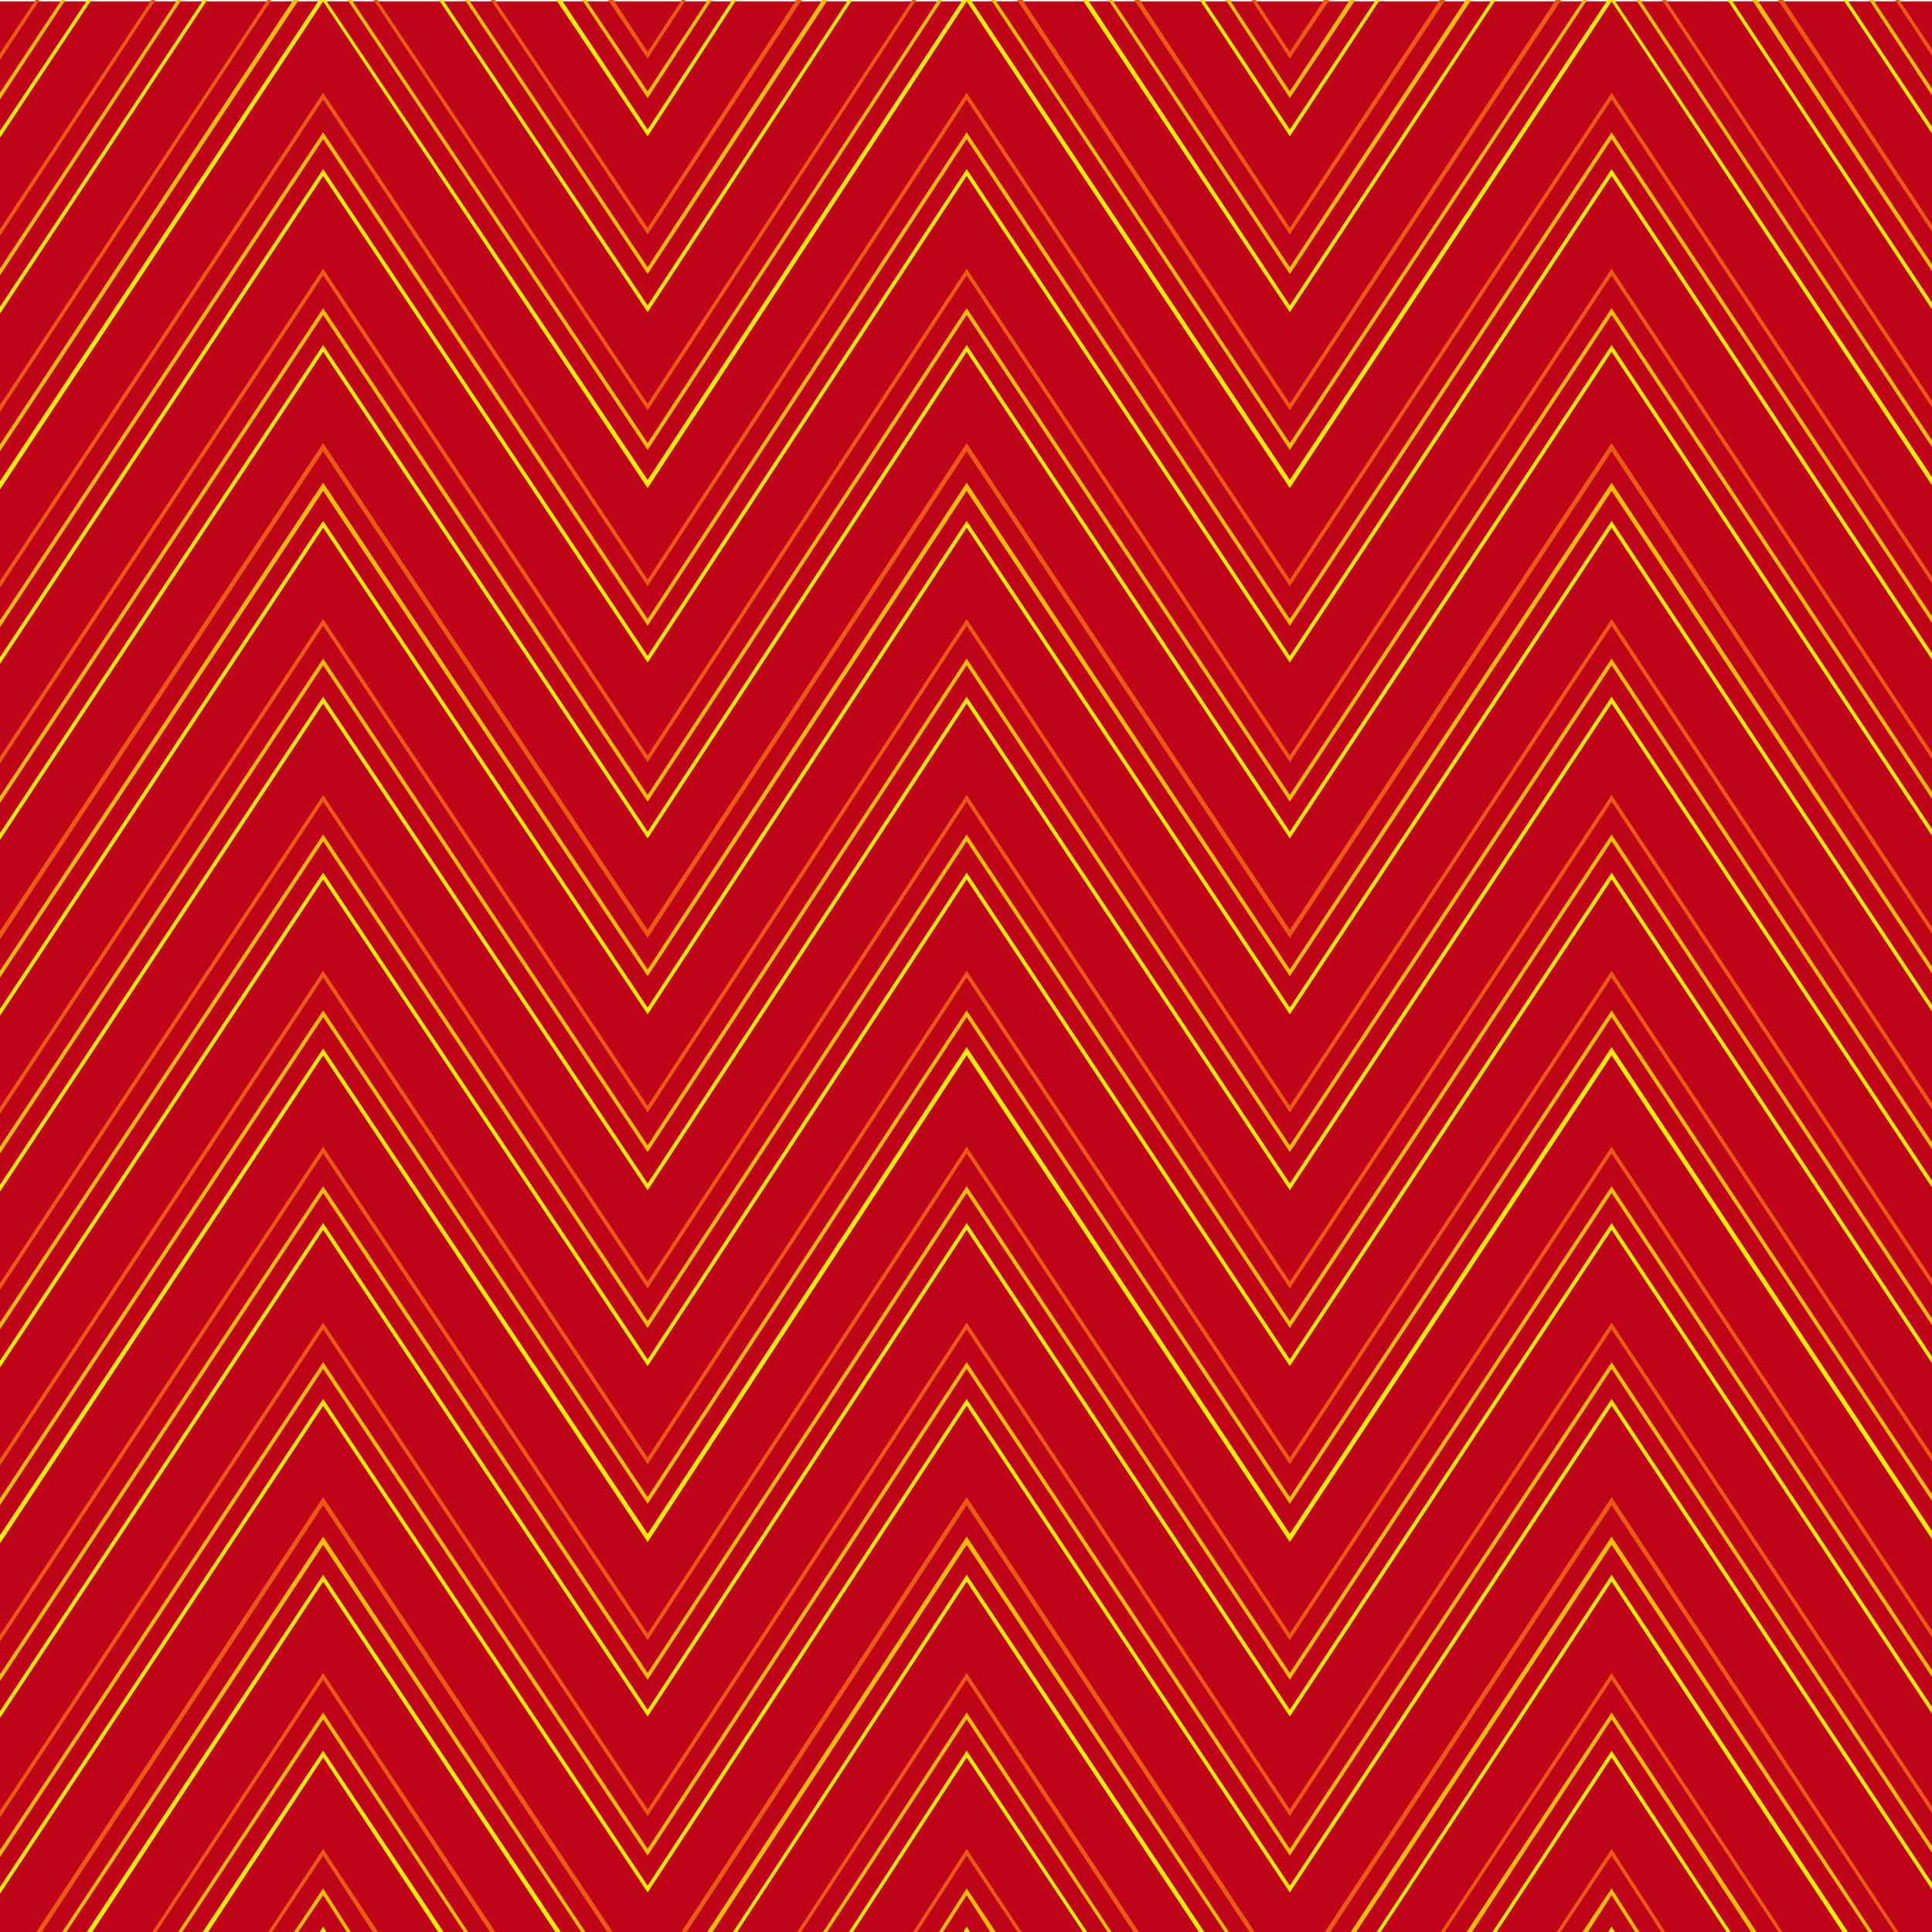 <?xml version="1.0" encoding="utf-8"?>
<!-- Generator: Adobe Illustrator 21.1.0, SVG Export Plug-In . SVG Version: 6.00 Build 0)  -->
<svg version="1.1" id="Vrstva_1" xmlns="http://www.w3.org/2000/svg" xmlns:xlink="http://www.w3.org/1999/xlink" x="0px" y="0px"
	 viewBox="0 0 141.7 141.7" style="enable-background:new 0 0 141.7 141.7;" xml:space="preserve">
<style type="text/css">
	.st0{fill:#C00418;}
	.st1{fill:#FAC000;}
	.st2{fill:#E85911;}
	.st3{fill:#FFED00;}
	.st4{fill:none;}
</style>
<g id="Vrstva_4">
</g>
<g id="Vrstva_3">
</g>
<rect id="SVGID_1_" x="0" y="0.1" class="st0" width="141.9" height="141.7"/>
<g>
	<g>
		<polygon class="st1" points="94.6,45.4 118.2,9.7 141.9,45.5 141.9,46 118.2,10.2 94.6,45.9 70.9,10.2 47.5,45.9 23.7,10.2 0,46 
			0,45.5 23.7,9.7 47.5,45.4 70.9,9.7 		"/>
	</g>
	<g>
		<polygon class="st2" points="94.6,42.5 118.2,6.8 141.9,42.6 141.9,43.1 118.2,7.3 94.6,43 70.9,7.3 47.5,43 23.7,7.3 0,43.1 
			0,42.6 23.7,6.8 47.5,42.5 70.9,6.8 		"/>
	</g>
	<g>
		<polygon class="st3" points="94.6,48.1 118.2,12.4 141.9,48.2 141.9,48.7 118.2,12.9 94.6,48.6 70.9,12.9 47.5,48.6 23.7,12.9 
			0,48.7 0,48.2 23.7,12.4 47.5,48.1 70.9,12.4 		"/>
	</g>
</g>
<polygon class="st1" points="47.5,136.1 70.9,100.4 94.6,136.1 118.2,100.4 141.9,136.2 141.9,135.7 118.2,99.9 94.6,135.6 
	70.9,99.9 47.5,135.6 23.7,99.9 0,135.7 0,136.2 23.7,100.4 "/>
<polygon class="st2" points="47.5,133.2 70.9,97.5 94.6,133.2 118.2,97.5 141.9,133.3 141.9,132.8 118.2,97 94.6,132.7 70.9,97 
	47.5,132.7 23.7,97 0,132.8 0,133.3 23.7,97.5 "/>
<polygon class="st3" points="47.5,138.8 70.9,103.1 94.6,138.8 118.2,103.1 141.9,138.9 141.9,138.4 118.2,102.6 94.6,138.3 
	70.9,102.6 47.5,138.3 23.7,102.6 0,138.4 0,138.9 23.7,103.1 "/>
<polygon class="st1" points="47.5,123.2 70.9,87.5 94.6,123.2 118.2,87.5 141.9,123.3 141.9,122.8 118.2,87 94.6,122.7 70.9,87 
	47.5,122.7 23.7,87 0,122.8 0,123.3 23.7,87.5 "/>
<polygon class="st2" points="47.5,120.3 70.9,84.6 94.6,120.3 118.2,84.6 141.9,120.4 141.9,119.9 118.2,84.1 94.6,119.8 70.9,84.1 
	47.5,119.8 23.7,84.1 0,119.9 0,120.4 23.7,84.6 "/>
<polygon class="st3" points="47.5,125.9 70.9,90.2 94.6,125.9 118.2,90.2 141.9,126 141.9,125.5 118.2,89.7 94.6,125.4 70.9,89.7 
	47.5,125.4 23.7,89.7 0,125.5 0,126 23.7,90.2 "/>
<polygon class="st1" points="47.5,110.3 70.9,74.6 94.6,110.3 118.2,74.6 141.9,110.4 141.9,109.9 118.2,74.1 94.6,109.8 70.9,74.1 
	47.5,109.8 23.7,74.1 0,109.9 0,110.4 23.7,74.6 "/>
<polygon class="st2" points="47.5,107.4 70.9,71.7 94.6,107.4 118.2,71.7 141.9,107.5 141.9,107 118.2,71.2 94.6,106.9 70.9,71.2 
	47.5,106.9 23.7,71.2 0,107 0,107.5 23.7,71.7 "/>
<polygon class="st3" points="47.5,113.1 70.9,77.4 94.6,113.1 118.2,77.4 141.9,113.2 141.9,112.6 118.2,76.8 94.6,112.5 70.9,76.8 
	47.5,112.5 23.7,76.9 0,112.6 0,113.2 23.7,77.4 "/>
<polygon class="st1" points="47.5,97.4 70.9,61.7 94.6,97.4 118.2,61.7 141.9,97.5 141.9,97 118.2,61.2 94.6,96.9 70.9,61.2 
	47.5,96.9 23.7,61.2 0,97 0,97.5 23.7,61.7 "/>
<polygon class="st2" points="47.5,94.5 70.9,58.8 94.6,94.5 118.2,58.8 141.9,94.6 141.9,94.1 118.2,58.3 94.6,94 70.9,58.3 
	47.5,94 23.7,58.3 0,94.1 0,94.6 23.7,58.8 "/>
<polygon class="st3" points="47.5,100.2 70.9,64.5 94.6,100.2 118.2,64.5 141.9,100.3 141.9,99.8 118.2,64 94.6,99.7 70.9,64 
	47.5,99.7 23.7,64 0,99.8 0,100.3 23.7,64.5 "/>
<polygon class="st1" points="47.5,84.5 70.9,48.8 94.6,84.5 118.2,48.8 141.9,84.6 141.9,84.1 118.2,48.3 94.6,84 70.9,48.3 
	47.5,84 23.7,48.3 0,84.1 0,84.6 23.7,48.8 "/>
<polygon class="st2" points="47.5,81.6 70.9,45.9 94.6,81.6 118.2,45.9 141.9,81.7 141.9,81.2 118.2,45.4 94.6,81.1 70.9,45.4 
	47.5,81.1 23.7,45.4 0,81.2 0,81.7 23.7,45.9 "/>
<polygon class="st3" points="47.5,87.3 70.9,51.6 94.6,87.3 118.2,51.6 141.9,87.4 141.9,86.9 118.2,51.1 94.6,86.8 70.9,51.1 
	47.5,86.8 23.7,51.1 0,86.9 0,87.4 23.7,51.6 "/>
<polygon class="st1" points="47.5,71.6 70.9,36 94.6,71.6 118.2,36 141.9,71.7 141.9,71.2 118.2,35.4 94.6,71.1 70.9,35.4 
	47.5,71.1 23.7,35.4 0,71.2 0,71.7 23.7,36 "/>
<polygon class="st2" points="47.5,68.8 70.9,33.1 94.6,68.8 118.2,33.1 141.9,68.8 141.9,68.3 118.2,32.5 94.6,68.2 70.9,32.5 
	47.5,68.2 23.7,32.5 0,68.3 0,68.9 23.7,33.1 "/>
<polygon class="st3" points="47.5,74.4 70.9,38.7 94.6,74.4 118.2,38.7 141.9,74.5 141.9,74 118.2,38.2 94.6,73.9 70.9,38.2 
	47.5,73.9 23.7,38.2 0,74 0,74.5 23.7,38.7 "/>
<polygon class="st1" points="47.5,58.8 70.9,23.1 94.6,58.8 118.2,23.1 141.9,58.9 141.9,58.4 118.2,22.6 94.6,58.3 70.9,22.6 
	47.5,58.3 23.7,22.6 0,58.4 0,58.9 23.7,23.1 "/>
<polygon class="st2" points="47.5,55.9 70.9,20.2 94.6,55.9 118.2,20.2 141.9,56 141.9,55.5 118.2,19.7 94.6,55.4 70.9,19.7 
	47.5,55.4 23.7,19.7 0,55.5 0,56 23.7,20.2 "/>
<polygon class="st3" points="47.5,61.5 70.9,25.8 94.6,61.5 118.2,25.8 141.9,61.6 141.9,61.1 118.2,25.3 94.6,61 70.9,25.3 
	47.5,61 23.7,25.3 0,61.1 0,61.6 23.7,25.8 "/>
<polygon class="st4" points="117.9,0 116.4,0 94.6,33 72.7,0 71.2,0 94.6,35.2 "/>
<polygon class="st4" points="114.1,0 109.7,0 94.6,22.9 79.4,0 75,0 94.6,29.6 "/>
<polygon class="st4" points="116.1,0 114.5,0 94.6,30.1 74.6,0 73,0 94.6,32.5 "/>
<polygon class="st4" points="50,0 45,0 47.5,3.8 "/>
<polygon class="st4" points="53.7,0 52.2,0 47.5,7.2 42.7,0 41.2,0 47.5,9.5 "/>
<polygon class="st4" points="51.9,0 50.3,0 47.5,4.3 44.6,0 43,0 47.5,6.7 "/>
<polygon class="st4" points="97.1,0 92.1,0 94.6,3.8 "/>
<polygon class="st4" points="99,0 97.5,0 94.6,4.3 91.8,0 90.2,0 94.6,6.7 "/>
<polygon class="st4" points="58.4,0 54,0 47.5,10 40.8,0 36.3,0 47.5,16.7 "/>
<polygon class="st4" points="109.4,0 107.9,0 94.6,20.1 81.3,0 79.8,0 94.6,22.4 "/>
<polygon class="st4" points="100.9,0 99.4,0 94.6,7.2 89.9,0 88.3,0 94.6,9.5 "/>
<polygon class="st4" points="107.5,0 106,0 94.6,17.2 83.2,0 81.6,0 94.6,19.6 "/>
<polygon class="st4" points="105.6,0 101.2,0 94.6,10 88,0 83.6,0 94.6,16.7 "/>
<polygon class="st4" points="62.2,0 60.7,0 47.5,20.1 34.1,0 32.5,0 47.5,22.4 "/>
<polygon class="st4" points="70.6,0 69.1,0 47.5,33 25.5,0 23.9,0 47.5,35.2 "/>
<polygon class="st4" points="68.8,0 67.2,0 47.5,30.1 27.4,0 25.8,0 47.5,32.5 "/>
<polygon class="st4" points="60.3,0 58.8,0 47.5,17.2 36,0 34.4,0 47.5,19.6 "/>
<polygon class="st4" points="66.9,0 62.5,0 47.5,22.9 32.2,0 27.7,0 47.5,29.6 "/>
<polygon class="st1" points="69.1,0 68.8,0 47.5,32.5 25.8,0 25.5,0 47.5,33 "/>
<polygon class="st1" points="116.4,0 116.1,0 94.6,32.5 73,0 72.7,0 94.6,33 "/>
<polygon class="st1" points="0,32.6 0,33.1 21.9,0 21.5,0 "/>
<polygon class="st1" points="141.9,33.1 141.9,32.6 120.3,0 120,0 "/>
<polygon class="st2" points="0,29.7 0,30.2 19.9,0 19.6,0 "/>
<polygon class="st2" points="114.5,0 114.1,0 94.6,29.6 75,0 74.6,0 94.6,30.1 "/>
<polygon class="st2" points="67.2,0 66.9,0 47.5,29.6 27.7,0 27.4,0 47.5,30.1 "/>
<polygon class="st2" points="141.9,30.2 141.9,29.7 122.2,0 121.9,0 "/>
<polygon class="st3" points="94.6,35.2 71.2,0 70.6,0 47.5,35.2 23.9,0 23.4,0 0,35.3 0,35.9 23.7,0.1 47.5,35.8 70.9,0.1 
	94.6,35.8 118.2,0.1 141.9,35.9 141.9,35.3 118.4,0 117.9,0 "/>
<polygon class="st1" points="0,19.7 0,20.2 13.3,0 13,0 "/>
<polygon class="st1" points="60.7,0 60.3,0 47.5,19.6 34.4,0 34.1,0 47.5,20.1 "/>
<polygon class="st1" points="141.9,20.2 141.9,19.7 128.9,0 128.5,0 "/>
<polygon class="st1" points="107.9,0 107.5,0 94.6,19.6 81.6,0 81.3,0 94.6,20.1 "/>
<polygon class="st2" points="0,16.8 0,17.3 11.4,0 11.1,0 "/>
<polygon class="st2" points="106,0 105.6,0 94.6,16.7 83.6,0 83.2,0 94.6,17.2 "/>
<polygon class="st2" points="58.8,0 58.4,0 47.5,16.7 36.3,0 36,0 47.5,17.2 "/>
<polygon class="st2" points="141.9,17.3 141.9,16.8 130.8,0 130.4,0 "/>
<polygon class="st3" points="0,22.5 0,23 15.2,0 14.9,0 "/>
<polygon class="st3" points="62.5,0 62.2,0 47.5,22.4 32.5,0 32.2,0 47.5,22.9 "/>
<polygon class="st3" points="141.9,23 141.9,22.5 127,0 126.7,0 "/>
<polygon class="st3" points="109.7,0 109.4,0 94.6,22.4 79.8,0 79.4,0 94.6,22.9 "/>
<polygon class="st1" points="52.2,0 51.9,0 47.5,6.7 43,0 42.7,0 47.5,7.2 "/>
<polygon class="st1" points="0,6.8 0,7.3 4.8,0 4.5,0 "/>
<polygon class="st1" points="99.4,0 99,0 94.6,6.7 90.2,0 89.9,0 94.6,7.2 "/>
<polygon class="st1" points="141.9,7.3 141.9,6.8 137.4,0 137.1,0 "/>
<polygon class="st2" points="141.9,4.4 141.9,3.9 139.3,0 139,0 "/>
<polygon class="st2" points="0,3.9 0,4.4 2.9,0 2.6,0 "/>
<polygon class="st2" points="50.3,0 50,0 47.5,3.8 45,0 44.6,0 47.5,4.3 "/>
<polygon class="st2" points="97.5,0 97.1,0 94.6,3.8 92.1,0 91.8,0 94.6,4.3 "/>
<polygon class="st3" points="141.9,10.1 141.9,9.6 135.5,0 135.2,0 "/>
<polygon class="st3" points="54,0 53.7,0 47.5,9.5 41.2,0 40.8,0 47.5,10 "/>
<polygon class="st3" points="101.2,0 100.9,0 94.6,9.5 88.3,0 88,0 94.6,10 "/>
<polygon class="st3" points="0,9.6 0,10.1 6.7,0 6.4,0 "/>
<polygon class="st4" points="21.8,141.8 23.4,141.8 23.7,141.3 24,141.8 25.5,141.8 23.7,139 "/>
<polygon class="st4" points="101.2,141.8 105.6,141.8 118.2,122.7 130.8,141.8 135.2,141.8 118.2,116 "/>
<polygon class="st4" points="50.3,141.8 51.8,141.8 70.9,112.7 90.2,141.8 91.7,141.8 70.9,110.4 "/>
<polygon class="st4" points="107.9,141.8 109.4,141.8 118.2,128.4 127,141.8 128.5,141.8 118.2,126.1 "/>
<polygon class="st4" points="19.9,141.8 21.5,141.8 23.7,138.5 25.8,141.8 27.4,141.8 23.7,136.1 "/>
<polygon class="st4" points="69.1,141.8 70.6,141.8 70.9,141.3 71.2,141.8 72.7,141.8 70.9,139 "/>
<polygon class="st4" points="99.4,141.8 100.9,141.8 118.2,115.5 135.6,141.8 137.1,141.8 118.2,113.3 "/>
<polygon class="st4" points="60.6,141.8 62.2,141.8 70.9,128.4 79.8,141.8 81.3,141.8 70.9,126.1 "/>
<polygon class="st4" points="58.7,141.8 60.3,141.8 70.9,125.6 81.6,141.8 83.2,141.8 70.9,123.2 "/>
<polygon class="st4" points="15.2,141.8 19.6,141.8 23.7,135.6 27.8,141.8 32.2,141.8 23.7,128.9 "/>
<polygon class="st4" points="52.2,141.8 53.7,141.8 70.9,115.5 88.4,141.8 89.9,141.8 70.9,113.3 "/>
<polygon class="st4" points="54,141.8 58.4,141.8 70.9,122.7 83.6,141.8 88,141.8 70.9,116 "/>
<polygon class="st4" points="105.9,141.8 107.5,141.8 118.2,125.6 128.9,141.8 130.5,141.8 118.2,123.2 "/>
<polygon class="st4" points="109.7,141.8 114.1,141.8 118.2,135.6 122.2,141.8 126.7,141.8 118.2,128.9 "/>
<polygon class="st4" points="4.8,141.8 6.3,141.8 23.7,115.5 41.2,141.8 42.7,141.8 23.7,113.3 "/>
<polygon class="st4" points="3,141.8 4.5,141.8 23.7,112.7 43,141.8 44.6,141.8 23.7,110.4 "/>
<polygon class="st4" points="114.4,141.8 116,141.8 118.2,138.5 120.3,141.8 121.9,141.8 118.2,136.1 "/>
<polygon class="st4" points="116.4,141.8 117.9,141.8 118.2,141.3 118.5,141.8 120,141.8 118.2,139 "/>
<polygon class="st4" points="62.5,141.8 66.9,141.8 70.9,135.6 75,141.8 79.5,141.8 70.9,128.9 "/>
<polygon class="st4" points="11.4,141.8 13,141.8 23.7,125.6 34.4,141.8 36,141.8 23.7,123.2 "/>
<polygon class="st4" points="67.2,141.8 68.8,141.8 70.9,138.5 73.1,141.8 74.7,141.8 70.9,136.1 "/>
<polygon class="st4" points="13.3,141.8 14.8,141.8 23.7,128.4 32.6,141.8 34.1,141.8 23.7,126.1 "/>
<polygon class="st4" points="6.7,141.8 11.1,141.8 23.7,122.7 36.4,141.8 40.8,141.8 23.7,116 "/>
<polygon class="st4" points="97.5,141.8 99,141.8 118.2,112.7 137.4,141.8 139,141.8 118.2,110.4 "/>
<polygon class="st1" points="51.8,141.8 52.2,141.8 70.9,113.3 89.9,141.8 90.2,141.8 70.9,112.7 "/>
<polygon class="st1" points="99,141.8 99.4,141.8 118.2,113.3 137.1,141.8 137.4,141.8 118.2,112.7 "/>
<polygon class="st1" points="4.5,141.8 4.8,141.8 23.7,113.3 42.7,141.8 43,141.8 23.7,112.7 "/>
<polygon class="st2" points="23.7,110.4 44.6,141.8 45,141.8 23.7,109.8 2.6,141.8 3,141.8 "/>
<polygon class="st2" points="118.2,110.4 139,141.8 139.3,141.8 118.2,109.8 97.1,141.8 97.5,141.8 "/>
<polygon class="st2" points="70.9,110.4 91.7,141.8 92.1,141.8 70.9,109.8 49.9,141.8 50.3,141.8 "/>
<polygon class="st3" points="53.7,141.8 54,141.8 70.9,116 88,141.8 88.4,141.8 70.9,115.5 "/>
<polygon class="st3" points="6.3,141.8 6.7,141.8 23.7,116 40.8,141.8 41.2,141.8 23.7,115.5 "/>
<polygon class="st3" points="100.9,141.8 101.2,141.8 118.2,116 135.2,141.8 135.6,141.8 118.2,115.5 "/>
<polygon class="st1" points="116,141.8 116.4,141.8 118.2,139 120,141.8 120.3,141.8 118.2,138.5 "/>
<polygon class="st1" points="21.5,141.8 21.8,141.8 23.7,139 25.5,141.8 25.8,141.8 23.7,138.5 "/>
<polygon class="st1" points="68.8,141.8 69.1,141.8 70.9,139 72.7,141.8 73.1,141.8 70.9,138.5 "/>
<polygon class="st2" points="66.9,141.8 67.2,141.8 70.9,136.1 74.7,141.8 75,141.8 70.9,135.6 "/>
<polygon class="st2" points="19.6,141.8 19.9,141.8 23.7,136.1 27.4,141.8 27.8,141.8 23.7,135.6 "/>
<polygon class="st2" points="114.1,141.8 114.4,141.8 118.2,136.1 121.9,141.8 122.2,141.8 118.2,135.6 "/>
<polygon class="st3" points="117.9,141.8 118.5,141.8 118.2,141.3 "/>
<polygon class="st3" points="23.4,141.8 24,141.8 23.7,141.3 "/>
<polygon class="st3" points="70.6,141.8 71.2,141.8 70.9,141.3 "/>
<polygon class="st1" points="13,141.8 13.3,141.8 23.7,126.1 34.1,141.8 34.4,141.8 23.7,125.6 "/>
<polygon class="st1" points="60.3,141.8 60.6,141.8 70.9,126.1 81.3,141.8 81.6,141.8 70.9,125.6 "/>
<polygon class="st1" points="107.5,141.8 107.9,141.8 118.2,126.1 128.5,141.8 128.9,141.8 118.2,125.6 "/>
<polygon class="st2" points="105.6,141.8 105.9,141.8 118.2,123.2 130.5,141.8 130.8,141.8 118.2,122.7 "/>
<polygon class="st2" points="11.1,141.8 11.4,141.8 23.7,123.2 36,141.8 36.4,141.8 23.7,122.7 "/>
<polygon class="st2" points="58.4,141.8 58.7,141.8 70.9,123.2 83.2,141.8 83.6,141.8 70.9,122.7 "/>
<polygon class="st3" points="14.8,141.8 15.2,141.8 23.7,128.9 32.2,141.8 32.6,141.8 23.7,128.4 "/>
<polygon class="st3" points="109.4,141.8 109.7,141.8 118.2,128.9 126.7,141.8 127,141.8 118.2,128.4 "/>
<polygon class="st3" points="62.2,141.8 62.5,141.8 70.9,128.9 79.5,141.8 79.8,141.8 70.9,128.4 "/>
</svg>
